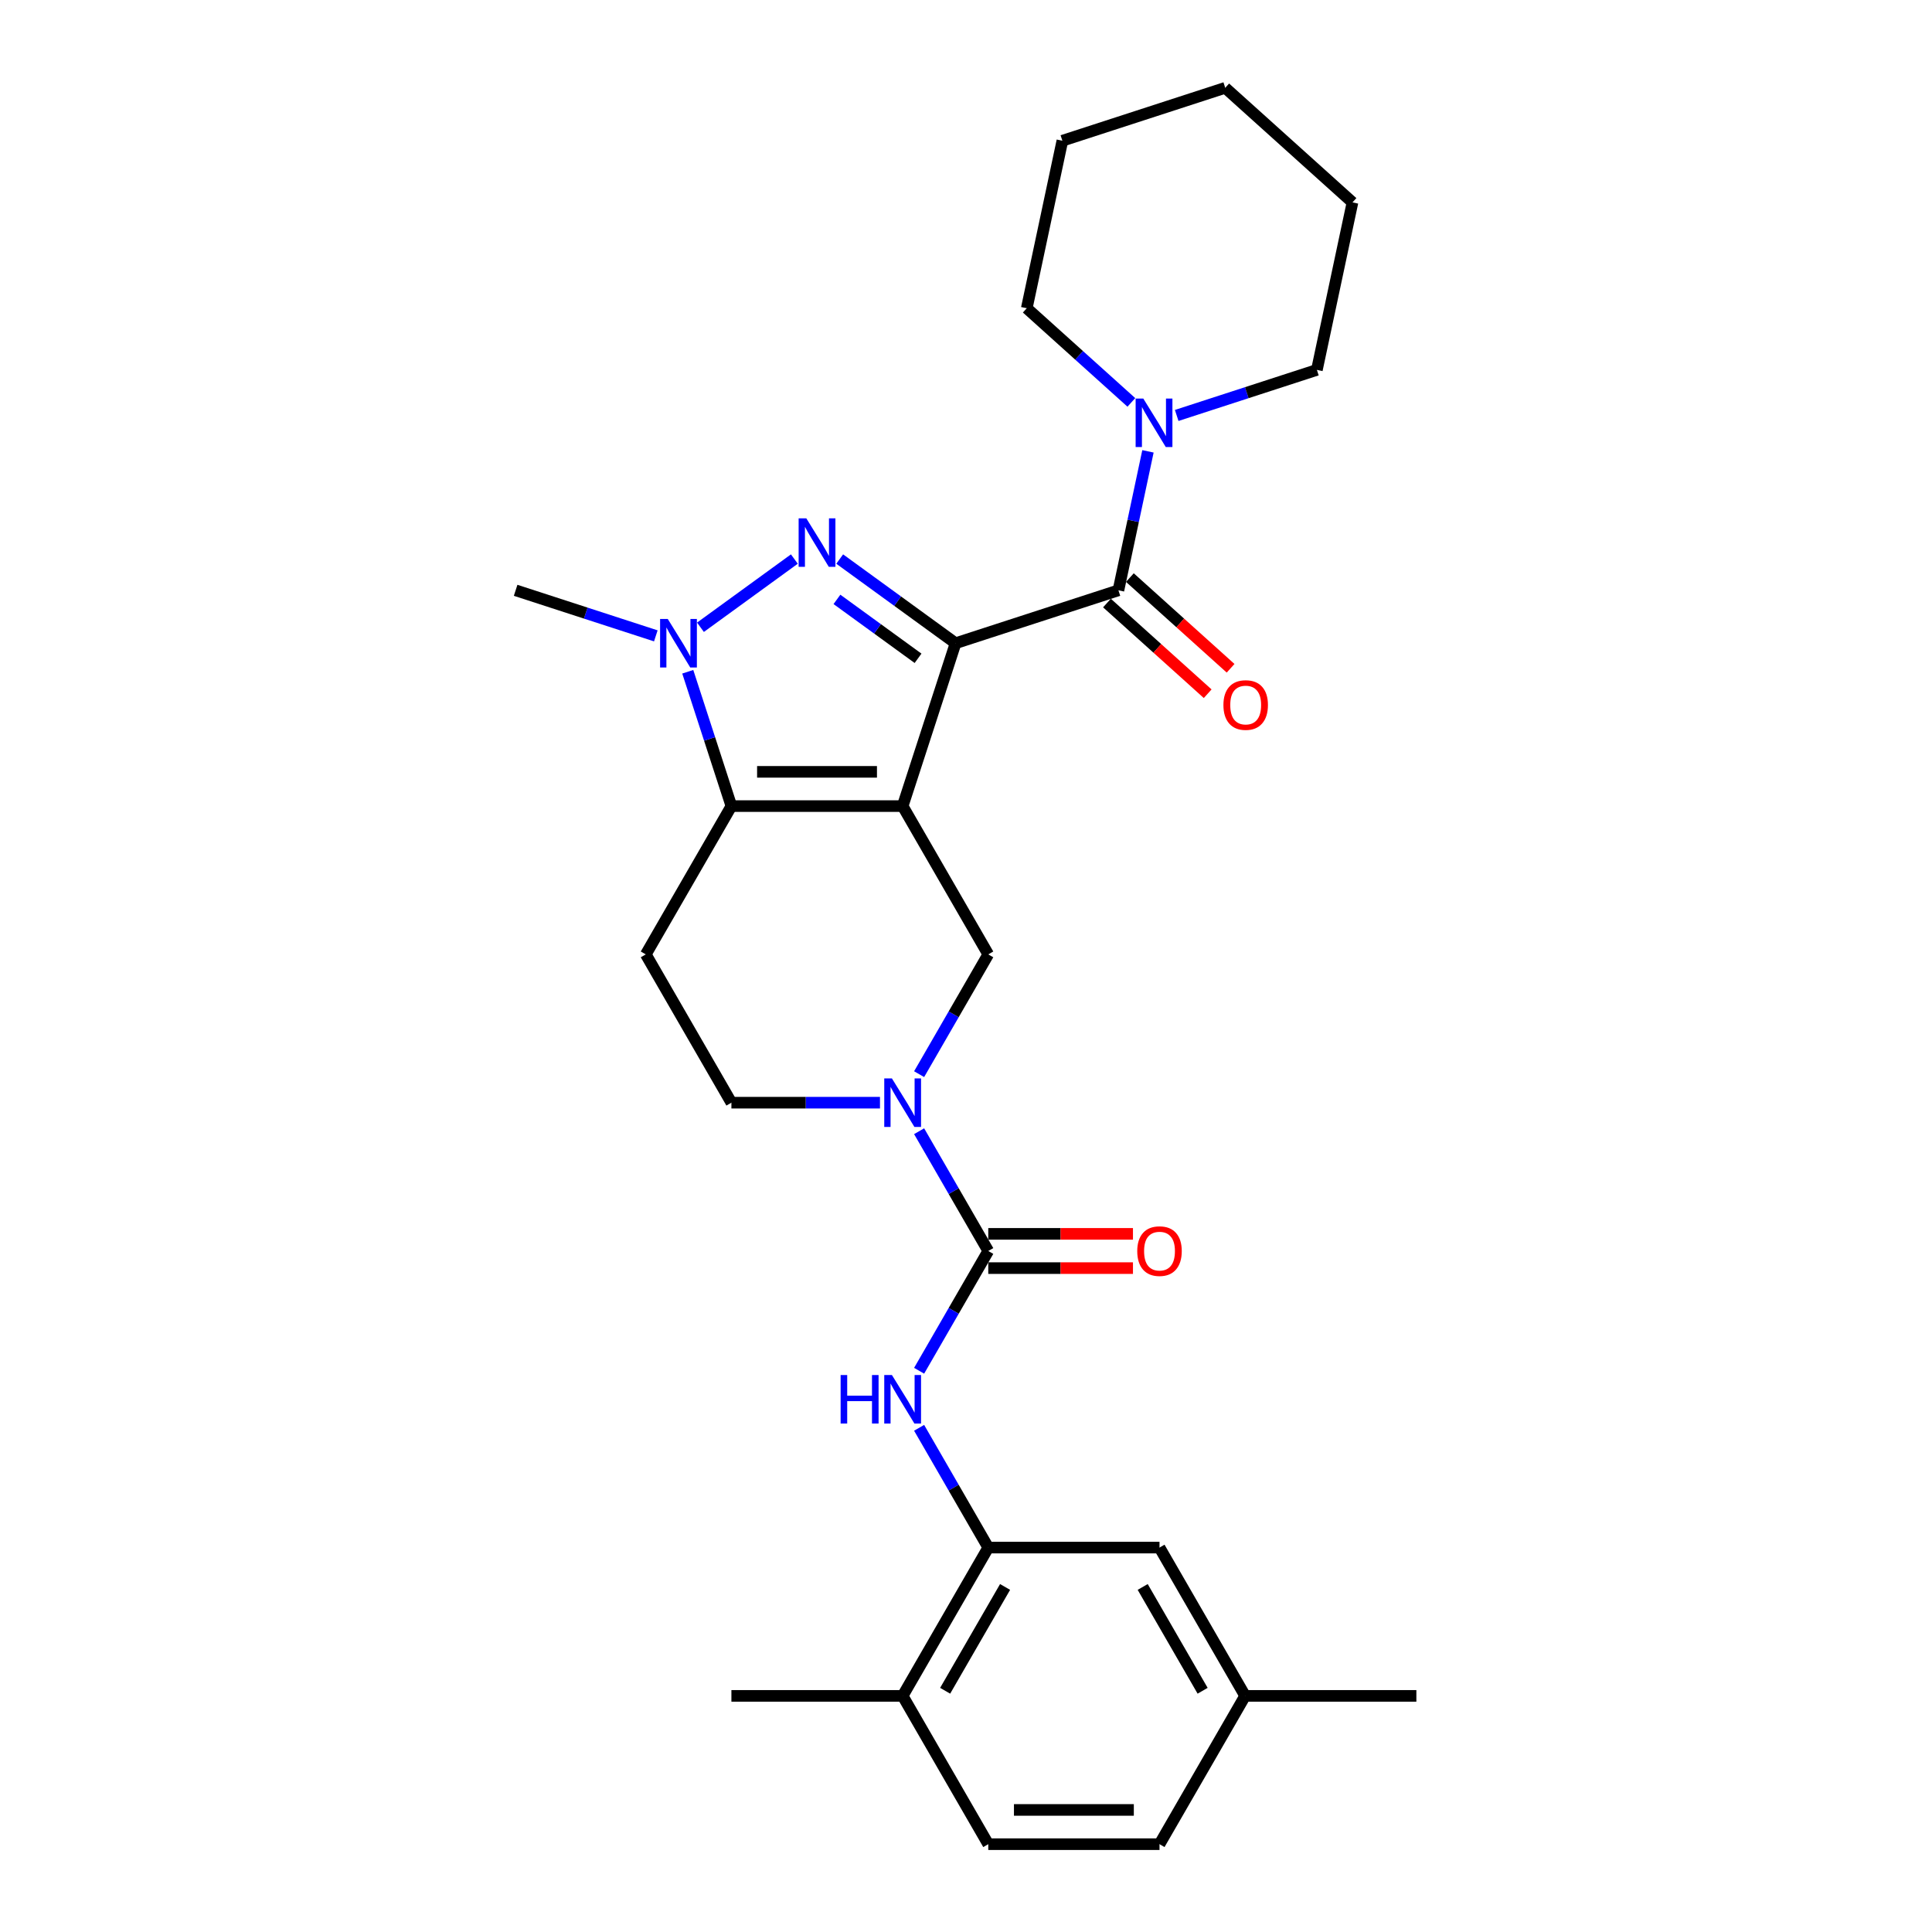 <?xml version='1.0' encoding='iso-8859-1'?>
<svg version='1.1' baseProfile='full'
              xmlns='http://www.w3.org/2000/svg'
                      xmlns:rdkit='http://www.rdkit.org/xml'
                      xmlns:xlink='http://www.w3.org/1999/xlink'
                  xml:space='preserve'
width='1000px' height='1000px' viewBox='0 0 1000 1000'>
<!-- END OF HEADER -->
<rect style='opacity:1.0;fill:#FFFFFF;stroke:none' width='1000' height='1000' x='0' y='0'> </rect>
<path class='bond-0' d='M 494.598,332.935 L 467.209,417.231' style='fill:none;fill-rule:evenodd;stroke:#000000;stroke-width:6px;stroke-linecap:butt;stroke-linejoin:miter;stroke-opacity:1' />
<path class='bond-1' d='M 494.598,332.935 L 464.612,311.149' style='fill:none;fill-rule:evenodd;stroke:#000000;stroke-width:6px;stroke-linecap:butt;stroke-linejoin:miter;stroke-opacity:1' />
<path class='bond-1' d='M 464.612,311.149 L 434.627,289.363' style='fill:none;fill-rule:evenodd;stroke:#0000FF;stroke-width:6px;stroke-linecap:butt;stroke-linejoin:miter;stroke-opacity:1' />
<path class='bond-1' d='M 475.183,340.741 L 454.193,325.491' style='fill:none;fill-rule:evenodd;stroke:#000000;stroke-width:6px;stroke-linecap:butt;stroke-linejoin:miter;stroke-opacity:1' />
<path class='bond-1' d='M 454.193,325.491 L 433.203,310.24' style='fill:none;fill-rule:evenodd;stroke:#0000FF;stroke-width:6px;stroke-linecap:butt;stroke-linejoin:miter;stroke-opacity:1' />
<path class='bond-4' d='M 494.598,332.935 L 578.894,305.546' style='fill:none;fill-rule:evenodd;stroke:#000000;stroke-width:6px;stroke-linecap:butt;stroke-linejoin:miter;stroke-opacity:1' />
<path class='bond-2' d='M 467.209,417.231 L 378.575,417.231' style='fill:none;fill-rule:evenodd;stroke:#000000;stroke-width:6px;stroke-linecap:butt;stroke-linejoin:miter;stroke-opacity:1' />
<path class='bond-2' d='M 453.914,399.504 L 391.87,399.504' style='fill:none;fill-rule:evenodd;stroke:#000000;stroke-width:6px;stroke-linecap:butt;stroke-linejoin:miter;stroke-opacity:1' />
<path class='bond-7' d='M 467.209,417.231 L 511.526,493.99' style='fill:none;fill-rule:evenodd;stroke:#000000;stroke-width:6px;stroke-linecap:butt;stroke-linejoin:miter;stroke-opacity:1' />
<path class='bond-3' d='M 411.157,289.363 L 362.558,324.672' style='fill:none;fill-rule:evenodd;stroke:#0000FF;stroke-width:6px;stroke-linecap:butt;stroke-linejoin:miter;stroke-opacity:1' />
<path class='bond-10' d='M 378.575,417.231 L 334.258,493.99' style='fill:none;fill-rule:evenodd;stroke:#000000;stroke-width:6px;stroke-linecap:butt;stroke-linejoin:miter;stroke-opacity:1' />
<path class='bond-28' d='M 378.575,417.231 L 367.279,382.466' style='fill:none;fill-rule:evenodd;stroke:#000000;stroke-width:6px;stroke-linecap:butt;stroke-linejoin:miter;stroke-opacity:1' />
<path class='bond-28' d='M 367.279,382.466 L 355.983,347.701' style='fill:none;fill-rule:evenodd;stroke:#0000FF;stroke-width:6px;stroke-linecap:butt;stroke-linejoin:miter;stroke-opacity:1' />
<path class='bond-18' d='M 339.45,329.122 L 303.17,317.334' style='fill:none;fill-rule:evenodd;stroke:#0000FF;stroke-width:6px;stroke-linecap:butt;stroke-linejoin:miter;stroke-opacity:1' />
<path class='bond-18' d='M 303.17,317.334 L 266.89,305.546' style='fill:none;fill-rule:evenodd;stroke:#000000;stroke-width:6px;stroke-linecap:butt;stroke-linejoin:miter;stroke-opacity:1' />
<path class='bond-9' d='M 578.894,305.546 L 586.539,269.58' style='fill:none;fill-rule:evenodd;stroke:#000000;stroke-width:6px;stroke-linecap:butt;stroke-linejoin:miter;stroke-opacity:1' />
<path class='bond-9' d='M 586.539,269.58 L 594.183,233.615' style='fill:none;fill-rule:evenodd;stroke:#0000FF;stroke-width:6px;stroke-linecap:butt;stroke-linejoin:miter;stroke-opacity:1' />
<path class='bond-13' d='M 572.963,312.132 L 599.028,335.601' style='fill:none;fill-rule:evenodd;stroke:#000000;stroke-width:6px;stroke-linecap:butt;stroke-linejoin:miter;stroke-opacity:1' />
<path class='bond-13' d='M 599.028,335.601 L 625.093,359.07' style='fill:none;fill-rule:evenodd;stroke:#FF0000;stroke-width:6px;stroke-linecap:butt;stroke-linejoin:miter;stroke-opacity:1' />
<path class='bond-13' d='M 584.825,298.959 L 610.89,322.428' style='fill:none;fill-rule:evenodd;stroke:#000000;stroke-width:6px;stroke-linecap:butt;stroke-linejoin:miter;stroke-opacity:1' />
<path class='bond-13' d='M 610.89,322.428 L 636.954,345.897' style='fill:none;fill-rule:evenodd;stroke:#FF0000;stroke-width:6px;stroke-linecap:butt;stroke-linejoin:miter;stroke-opacity:1' />
<path class='bond-5' d='M 511.526,647.509 L 493.63,616.512' style='fill:none;fill-rule:evenodd;stroke:#000000;stroke-width:6px;stroke-linecap:butt;stroke-linejoin:miter;stroke-opacity:1' />
<path class='bond-5' d='M 493.63,616.512 L 475.734,585.516' style='fill:none;fill-rule:evenodd;stroke:#0000FF;stroke-width:6px;stroke-linecap:butt;stroke-linejoin:miter;stroke-opacity:1' />
<path class='bond-8' d='M 511.526,647.509 L 493.63,678.505' style='fill:none;fill-rule:evenodd;stroke:#000000;stroke-width:6px;stroke-linecap:butt;stroke-linejoin:miter;stroke-opacity:1' />
<path class='bond-8' d='M 493.63,678.505 L 475.734,709.501' style='fill:none;fill-rule:evenodd;stroke:#0000FF;stroke-width:6px;stroke-linecap:butt;stroke-linejoin:miter;stroke-opacity:1' />
<path class='bond-14' d='M 511.526,656.372 L 548.973,656.372' style='fill:none;fill-rule:evenodd;stroke:#000000;stroke-width:6px;stroke-linecap:butt;stroke-linejoin:miter;stroke-opacity:1' />
<path class='bond-14' d='M 548.973,656.372 L 586.421,656.372' style='fill:none;fill-rule:evenodd;stroke:#FF0000;stroke-width:6px;stroke-linecap:butt;stroke-linejoin:miter;stroke-opacity:1' />
<path class='bond-14' d='M 511.526,638.645 L 548.973,638.645' style='fill:none;fill-rule:evenodd;stroke:#000000;stroke-width:6px;stroke-linecap:butt;stroke-linejoin:miter;stroke-opacity:1' />
<path class='bond-14' d='M 548.973,638.645 L 586.421,638.645' style='fill:none;fill-rule:evenodd;stroke:#FF0000;stroke-width:6px;stroke-linecap:butt;stroke-linejoin:miter;stroke-opacity:1' />
<path class='bond-6' d='M 475.734,555.983 L 493.63,524.987' style='fill:none;fill-rule:evenodd;stroke:#0000FF;stroke-width:6px;stroke-linecap:butt;stroke-linejoin:miter;stroke-opacity:1' />
<path class='bond-6' d='M 493.63,524.987 L 511.526,493.99' style='fill:none;fill-rule:evenodd;stroke:#000000;stroke-width:6px;stroke-linecap:butt;stroke-linejoin:miter;stroke-opacity:1' />
<path class='bond-12' d='M 455.474,570.749 L 417.024,570.749' style='fill:none;fill-rule:evenodd;stroke:#0000FF;stroke-width:6px;stroke-linecap:butt;stroke-linejoin:miter;stroke-opacity:1' />
<path class='bond-12' d='M 417.024,570.749 L 378.575,570.749' style='fill:none;fill-rule:evenodd;stroke:#000000;stroke-width:6px;stroke-linecap:butt;stroke-linejoin:miter;stroke-opacity:1' />
<path class='bond-11' d='M 475.734,739.034 L 493.63,770.031' style='fill:none;fill-rule:evenodd;stroke:#0000FF;stroke-width:6px;stroke-linecap:butt;stroke-linejoin:miter;stroke-opacity:1' />
<path class='bond-11' d='M 493.63,770.031 L 511.526,801.027' style='fill:none;fill-rule:evenodd;stroke:#000000;stroke-width:6px;stroke-linecap:butt;stroke-linejoin:miter;stroke-opacity:1' />
<path class='bond-21' d='M 609.057,215.036 L 645.337,203.247' style='fill:none;fill-rule:evenodd;stroke:#0000FF;stroke-width:6px;stroke-linecap:butt;stroke-linejoin:miter;stroke-opacity:1' />
<path class='bond-21' d='M 645.337,203.247 L 681.618,191.459' style='fill:none;fill-rule:evenodd;stroke:#000000;stroke-width:6px;stroke-linecap:butt;stroke-linejoin:miter;stroke-opacity:1' />
<path class='bond-22' d='M 585.587,208.282 L 558.521,183.912' style='fill:none;fill-rule:evenodd;stroke:#0000FF;stroke-width:6px;stroke-linecap:butt;stroke-linejoin:miter;stroke-opacity:1' />
<path class='bond-22' d='M 558.521,183.912 L 531.454,159.541' style='fill:none;fill-rule:evenodd;stroke:#000000;stroke-width:6px;stroke-linecap:butt;stroke-linejoin:miter;stroke-opacity:1' />
<path class='bond-29' d='M 334.258,493.99 L 378.575,570.749' style='fill:none;fill-rule:evenodd;stroke:#000000;stroke-width:6px;stroke-linecap:butt;stroke-linejoin:miter;stroke-opacity:1' />
<path class='bond-15' d='M 511.526,801.027 L 467.209,877.786' style='fill:none;fill-rule:evenodd;stroke:#000000;stroke-width:6px;stroke-linecap:butt;stroke-linejoin:miter;stroke-opacity:1' />
<path class='bond-15' d='M 520.23,821.404 L 489.208,875.136' style='fill:none;fill-rule:evenodd;stroke:#000000;stroke-width:6px;stroke-linecap:butt;stroke-linejoin:miter;stroke-opacity:1' />
<path class='bond-16' d='M 511.526,801.027 L 600.16,801.027' style='fill:none;fill-rule:evenodd;stroke:#000000;stroke-width:6px;stroke-linecap:butt;stroke-linejoin:miter;stroke-opacity:1' />
<path class='bond-17' d='M 467.209,877.786 L 511.526,954.545' style='fill:none;fill-rule:evenodd;stroke:#000000;stroke-width:6px;stroke-linecap:butt;stroke-linejoin:miter;stroke-opacity:1' />
<path class='bond-23' d='M 467.209,877.786 L 378.575,877.786' style='fill:none;fill-rule:evenodd;stroke:#000000;stroke-width:6px;stroke-linecap:butt;stroke-linejoin:miter;stroke-opacity:1' />
<path class='bond-19' d='M 600.16,801.027 L 644.477,877.786' style='fill:none;fill-rule:evenodd;stroke:#000000;stroke-width:6px;stroke-linecap:butt;stroke-linejoin:miter;stroke-opacity:1' />
<path class='bond-19' d='M 591.455,821.404 L 622.477,875.136' style='fill:none;fill-rule:evenodd;stroke:#000000;stroke-width:6px;stroke-linecap:butt;stroke-linejoin:miter;stroke-opacity:1' />
<path class='bond-31' d='M 511.526,954.545 L 600.16,954.545' style='fill:none;fill-rule:evenodd;stroke:#000000;stroke-width:6px;stroke-linecap:butt;stroke-linejoin:miter;stroke-opacity:1' />
<path class='bond-31' d='M 524.821,936.819 L 586.864,936.819' style='fill:none;fill-rule:evenodd;stroke:#000000;stroke-width:6px;stroke-linecap:butt;stroke-linejoin:miter;stroke-opacity:1' />
<path class='bond-20' d='M 644.477,877.786 L 600.16,954.545' style='fill:none;fill-rule:evenodd;stroke:#000000;stroke-width:6px;stroke-linecap:butt;stroke-linejoin:miter;stroke-opacity:1' />
<path class='bond-24' d='M 644.477,877.786 L 733.11,877.786' style='fill:none;fill-rule:evenodd;stroke:#000000;stroke-width:6px;stroke-linecap:butt;stroke-linejoin:miter;stroke-opacity:1' />
<path class='bond-26' d='M 681.618,191.459 L 700.046,104.762' style='fill:none;fill-rule:evenodd;stroke:#000000;stroke-width:6px;stroke-linecap:butt;stroke-linejoin:miter;stroke-opacity:1' />
<path class='bond-25' d='M 531.454,159.541 L 549.882,72.844' style='fill:none;fill-rule:evenodd;stroke:#000000;stroke-width:6px;stroke-linecap:butt;stroke-linejoin:miter;stroke-opacity:1' />
<path class='bond-27' d='M 549.882,72.844 L 634.178,45.455' style='fill:none;fill-rule:evenodd;stroke:#000000;stroke-width:6px;stroke-linecap:butt;stroke-linejoin:miter;stroke-opacity:1' />
<path class='bond-30' d='M 700.046,104.762 L 634.178,45.455' style='fill:none;fill-rule:evenodd;stroke:#000000;stroke-width:6px;stroke-linecap:butt;stroke-linejoin:miter;stroke-opacity:1' />
<path  class='atom-2' d='M 417.343 268.287
L 425.569 281.582
Q 426.384 282.894, 427.696 285.269
Q 429.007 287.644, 429.078 287.786
L 429.078 268.287
L 432.411 268.287
L 432.411 293.388
L 428.972 293.388
L 420.144 278.852
Q 419.116 277.15, 418.017 275.2
Q 416.953 273.25, 416.634 272.648
L 416.634 293.388
L 413.372 293.388
L 413.372 268.287
L 417.343 268.287
' fill='#0000FF'/>
<path  class='atom-4' d='M 345.637 320.385
L 353.862 333.68
Q 354.678 334.991, 355.989 337.367
Q 357.301 339.742, 357.372 339.884
L 357.372 320.385
L 360.705 320.385
L 360.705 345.486
L 357.266 345.486
L 348.438 330.95
Q 347.41 329.248, 346.311 327.298
Q 345.247 325.348, 344.928 324.745
L 344.928 345.486
L 341.666 345.486
L 341.666 320.385
L 345.637 320.385
' fill='#0000FF'/>
<path  class='atom-7' d='M 461.66 558.199
L 469.885 571.494
Q 470.701 572.806, 472.013 575.181
Q 473.324 577.556, 473.395 577.698
L 473.395 558.199
L 476.728 558.199
L 476.728 583.3
L 473.289 583.3
L 464.461 568.764
Q 463.433 567.062, 462.334 565.112
Q 461.27 563.162, 460.951 562.56
L 460.951 583.3
L 457.689 583.3
L 457.689 558.199
L 461.66 558.199
' fill='#0000FF'/>
<path  class='atom-9' d='M 435.106 711.717
L 438.509 711.717
L 438.509 722.389
L 451.343 722.389
L 451.343 711.717
L 454.747 711.717
L 454.747 736.818
L 451.343 736.818
L 451.343 725.225
L 438.509 725.225
L 438.509 736.818
L 435.106 736.818
L 435.106 711.717
' fill='#0000FF'/>
<path  class='atom-9' d='M 461.66 711.717
L 469.885 725.012
Q 470.701 726.324, 472.013 728.699
Q 473.324 731.075, 473.395 731.217
L 473.395 711.717
L 476.728 711.717
L 476.728 736.818
L 473.289 736.818
L 464.461 722.282
Q 463.433 720.581, 462.334 718.631
Q 461.27 716.681, 460.951 716.078
L 460.951 736.818
L 457.689 736.818
L 457.689 711.717
L 461.66 711.717
' fill='#0000FF'/>
<path  class='atom-10' d='M 591.773 206.298
L 599.999 219.593
Q 600.814 220.905, 602.126 223.28
Q 603.438 225.656, 603.509 225.798
L 603.509 206.298
L 606.841 206.298
L 606.841 231.399
L 603.402 231.399
L 594.574 216.863
Q 593.546 215.161, 592.447 213.212
Q 591.384 211.262, 591.064 210.659
L 591.064 231.399
L 587.803 231.399
L 587.803 206.298
L 591.773 206.298
' fill='#0000FF'/>
<path  class='atom-14' d='M 633.239 364.924
Q 633.239 358.897, 636.217 355.529
Q 639.196 352.161, 644.762 352.161
Q 650.328 352.161, 653.306 355.529
Q 656.284 358.897, 656.284 364.924
Q 656.284 371.022, 653.271 374.497
Q 650.257 377.936, 644.762 377.936
Q 639.231 377.936, 636.217 374.497
Q 633.239 371.058, 633.239 364.924
M 644.762 375.099
Q 648.591 375.099, 650.647 372.547
Q 652.739 369.959, 652.739 364.924
Q 652.739 359.996, 650.647 357.514
Q 648.591 354.997, 644.762 354.997
Q 640.933 354.997, 638.841 357.479
Q 636.785 359.961, 636.785 364.924
Q 636.785 369.994, 638.841 372.547
Q 640.933 375.099, 644.762 375.099
' fill='#FF0000'/>
<path  class='atom-15' d='M 588.637 647.579
Q 588.637 641.552, 591.615 638.184
Q 594.593 634.816, 600.16 634.816
Q 605.726 634.816, 608.704 638.184
Q 611.682 641.552, 611.682 647.579
Q 611.682 653.678, 608.668 657.152
Q 605.655 660.591, 600.16 660.591
Q 594.629 660.591, 591.615 657.152
Q 588.637 653.713, 588.637 647.579
M 600.16 657.755
Q 603.989 657.755, 606.045 655.202
Q 608.137 652.614, 608.137 647.579
Q 608.137 642.651, 606.045 640.17
Q 603.989 637.652, 600.16 637.652
Q 596.331 637.652, 594.239 640.134
Q 592.183 642.616, 592.183 647.579
Q 592.183 652.649, 594.239 655.202
Q 596.331 657.755, 600.16 657.755
' fill='#FF0000'/>
</svg>
